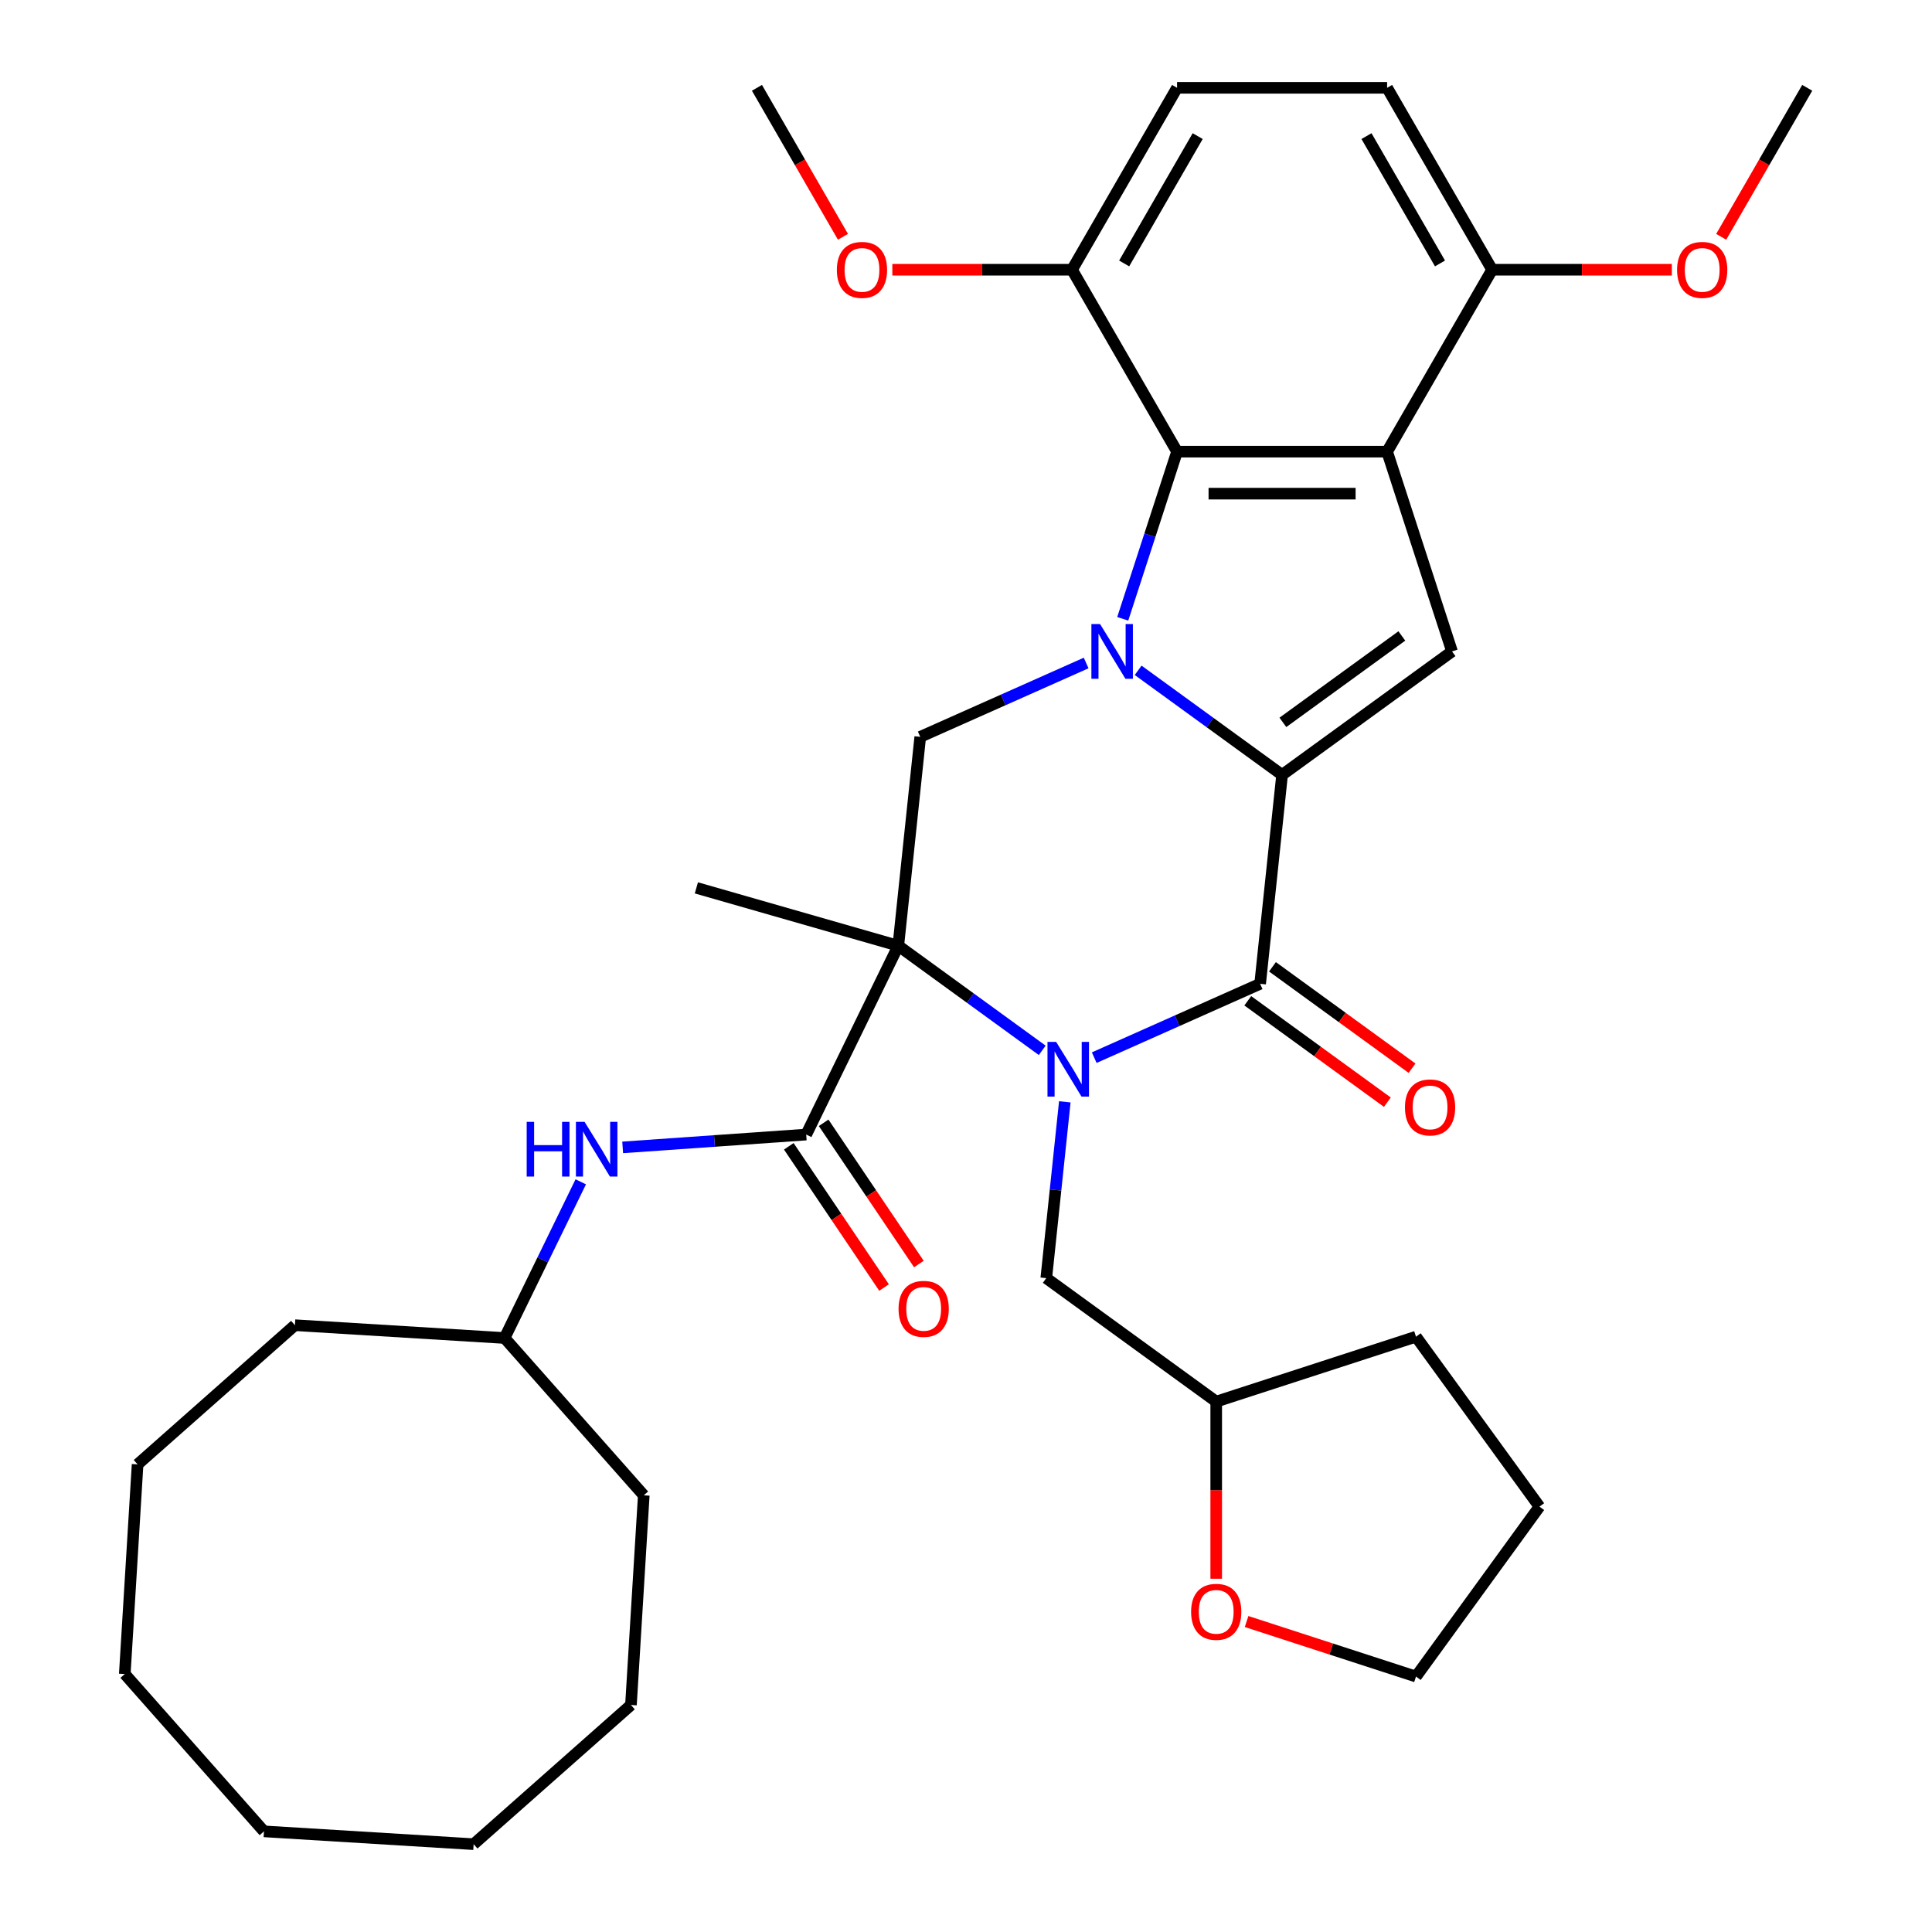 <?xml version='1.0' encoding='iso-8859-1'?>
<svg version='1.1' baseProfile='full'
              xmlns='http://www.w3.org/2000/svg'
                      xmlns:rdkit='http://www.rdkit.org/xml'
                      xmlns:xlink='http://www.w3.org/1999/xlink'
                  xml:space='preserve'
width='1000px' height='1000px' viewBox='0 0 1000 1000'>
<!-- END OF HEADER -->
<rect style='opacity:1.0;fill:#FFFFFF;stroke:none' width='1000' height='1000' x='0' y='0'> </rect>
<path class='bond-1' d='M 589.103,346.952 L 626.354,374.016' style='fill:none;fill-rule:evenodd;stroke:#0000FF;stroke-width:6px;stroke-linecap:butt;stroke-linejoin:miter;stroke-opacity:1' />
<path class='bond-1' d='M 626.354,374.016 L 663.605,401.081' style='fill:none;fill-rule:evenodd;stroke:#000000;stroke-width:6px;stroke-linecap:butt;stroke-linejoin:miter;stroke-opacity:1' />
<path class='bond-6' d='M 581.129,320.296 L 595.186,277.033' style='fill:none;fill-rule:evenodd;stroke:#0000FF;stroke-width:6px;stroke-linecap:butt;stroke-linejoin:miter;stroke-opacity:1' />
<path class='bond-6' d='M 595.186,277.033 L 609.243,233.771' style='fill:none;fill-rule:evenodd;stroke:#000000;stroke-width:6px;stroke-linecap:butt;stroke-linejoin:miter;stroke-opacity:1' />
<path class='bond-8' d='M 562.187,343.166 L 519.254,362.281' style='fill:none;fill-rule:evenodd;stroke:#0000FF;stroke-width:6px;stroke-linecap:butt;stroke-linejoin:miter;stroke-opacity:1' />
<path class='bond-8' d='M 519.254,362.281 L 476.32,381.396' style='fill:none;fill-rule:evenodd;stroke:#000000;stroke-width:6px;stroke-linecap:butt;stroke-linejoin:miter;stroke-opacity:1' />
<path class='bond-0' d='M 539.457,543.654 L 502.207,516.589' style='fill:none;fill-rule:evenodd;stroke:#0000FF;stroke-width:6px;stroke-linecap:butt;stroke-linejoin:miter;stroke-opacity:1' />
<path class='bond-0' d='M 502.207,516.589 L 464.956,489.525' style='fill:none;fill-rule:evenodd;stroke:#000000;stroke-width:6px;stroke-linecap:butt;stroke-linejoin:miter;stroke-opacity:1' />
<path class='bond-10' d='M 551.142,570.31 L 546.346,615.935' style='fill:none;fill-rule:evenodd;stroke:#0000FF;stroke-width:6px;stroke-linecap:butt;stroke-linejoin:miter;stroke-opacity:1' />
<path class='bond-10' d='M 546.346,615.935 L 541.551,661.56' style='fill:none;fill-rule:evenodd;stroke:#000000;stroke-width:6px;stroke-linecap:butt;stroke-linejoin:miter;stroke-opacity:1' />
<path class='bond-36' d='M 566.374,547.44 L 609.307,528.325' style='fill:none;fill-rule:evenodd;stroke:#0000FF;stroke-width:6px;stroke-linecap:butt;stroke-linejoin:miter;stroke-opacity:1' />
<path class='bond-36' d='M 609.307,528.325 L 652.24,509.209' style='fill:none;fill-rule:evenodd;stroke:#000000;stroke-width:6px;stroke-linecap:butt;stroke-linejoin:miter;stroke-opacity:1' />
<path class='bond-3' d='M 663.605,401.081 L 652.24,509.209' style='fill:none;fill-rule:evenodd;stroke:#000000;stroke-width:6px;stroke-linecap:butt;stroke-linejoin:miter;stroke-opacity:1' />
<path class='bond-5' d='M 663.605,401.081 L 751.565,337.174' style='fill:none;fill-rule:evenodd;stroke:#000000;stroke-width:6px;stroke-linecap:butt;stroke-linejoin:miter;stroke-opacity:1' />
<path class='bond-5' d='M 664.018,373.903 L 725.59,329.168' style='fill:none;fill-rule:evenodd;stroke:#000000;stroke-width:6px;stroke-linecap:butt;stroke-linejoin:miter;stroke-opacity:1' />
<path class='bond-2' d='M 464.956,489.525 L 476.32,381.396' style='fill:none;fill-rule:evenodd;stroke:#000000;stroke-width:6px;stroke-linecap:butt;stroke-linejoin:miter;stroke-opacity:1' />
<path class='bond-7' d='M 464.956,489.525 L 417.294,587.246' style='fill:none;fill-rule:evenodd;stroke:#000000;stroke-width:6px;stroke-linecap:butt;stroke-linejoin:miter;stroke-opacity:1' />
<path class='bond-18' d='M 464.956,489.525 L 360.443,459.556' style='fill:none;fill-rule:evenodd;stroke:#000000;stroke-width:6px;stroke-linecap:butt;stroke-linejoin:miter;stroke-opacity:1' />
<path class='bond-12' d='M 645.85,518.005 L 681.971,544.249' style='fill:none;fill-rule:evenodd;stroke:#000000;stroke-width:6px;stroke-linecap:butt;stroke-linejoin:miter;stroke-opacity:1' />
<path class='bond-12' d='M 681.971,544.249 L 718.091,570.492' style='fill:none;fill-rule:evenodd;stroke:#FF0000;stroke-width:6px;stroke-linecap:butt;stroke-linejoin:miter;stroke-opacity:1' />
<path class='bond-12' d='M 658.631,500.413 L 694.752,526.657' style='fill:none;fill-rule:evenodd;stroke:#000000;stroke-width:6px;stroke-linecap:butt;stroke-linejoin:miter;stroke-opacity:1' />
<path class='bond-12' d='M 694.752,526.657 L 730.873,552.9' style='fill:none;fill-rule:evenodd;stroke:#FF0000;stroke-width:6px;stroke-linecap:butt;stroke-linejoin:miter;stroke-opacity:1' />
<path class='bond-4' d='M 717.967,233.771 L 609.243,233.771' style='fill:none;fill-rule:evenodd;stroke:#000000;stroke-width:6px;stroke-linecap:butt;stroke-linejoin:miter;stroke-opacity:1' />
<path class='bond-4' d='M 701.659,255.516 L 625.552,255.516' style='fill:none;fill-rule:evenodd;stroke:#000000;stroke-width:6px;stroke-linecap:butt;stroke-linejoin:miter;stroke-opacity:1' />
<path class='bond-11' d='M 717.967,233.771 L 772.33,139.613' style='fill:none;fill-rule:evenodd;stroke:#000000;stroke-width:6px;stroke-linecap:butt;stroke-linejoin:miter;stroke-opacity:1' />
<path class='bond-35' d='M 717.967,233.771 L 751.565,337.174' style='fill:none;fill-rule:evenodd;stroke:#000000;stroke-width:6px;stroke-linecap:butt;stroke-linejoin:miter;stroke-opacity:1' />
<path class='bond-13' d='M 609.243,233.771 L 554.881,139.613' style='fill:none;fill-rule:evenodd;stroke:#000000;stroke-width:6px;stroke-linecap:butt;stroke-linejoin:miter;stroke-opacity:1' />
<path class='bond-9' d='M 417.294,587.246 L 369.793,590.567' style='fill:none;fill-rule:evenodd;stroke:#000000;stroke-width:6px;stroke-linecap:butt;stroke-linejoin:miter;stroke-opacity:1' />
<path class='bond-9' d='M 369.793,590.567 L 322.292,593.889' style='fill:none;fill-rule:evenodd;stroke:#0000FF;stroke-width:6px;stroke-linecap:butt;stroke-linejoin:miter;stroke-opacity:1' />
<path class='bond-14' d='M 408.28,593.326 L 432.933,629.875' style='fill:none;fill-rule:evenodd;stroke:#000000;stroke-width:6px;stroke-linecap:butt;stroke-linejoin:miter;stroke-opacity:1' />
<path class='bond-14' d='M 432.933,629.875 L 457.586,666.424' style='fill:none;fill-rule:evenodd;stroke:#FF0000;stroke-width:6px;stroke-linecap:butt;stroke-linejoin:miter;stroke-opacity:1' />
<path class='bond-14' d='M 426.308,581.166 L 450.96,617.715' style='fill:none;fill-rule:evenodd;stroke:#000000;stroke-width:6px;stroke-linecap:butt;stroke-linejoin:miter;stroke-opacity:1' />
<path class='bond-14' d='M 450.96,617.715 L 475.613,654.265' style='fill:none;fill-rule:evenodd;stroke:#FF0000;stroke-width:6px;stroke-linecap:butt;stroke-linejoin:miter;stroke-opacity:1' />
<path class='bond-20' d='M 300.602,611.708 L 280.888,652.13' style='fill:none;fill-rule:evenodd;stroke:#0000FF;stroke-width:6px;stroke-linecap:butt;stroke-linejoin:miter;stroke-opacity:1' />
<path class='bond-20' d='M 280.888,652.13 L 261.173,692.551' style='fill:none;fill-rule:evenodd;stroke:#000000;stroke-width:6px;stroke-linecap:butt;stroke-linejoin:miter;stroke-opacity:1' />
<path class='bond-19' d='M 541.551,661.56 L 629.511,725.467' style='fill:none;fill-rule:evenodd;stroke:#000000;stroke-width:6px;stroke-linecap:butt;stroke-linejoin:miter;stroke-opacity:1' />
<path class='bond-21' d='M 772.33,139.613 L 818.833,139.613' style='fill:none;fill-rule:evenodd;stroke:#000000;stroke-width:6px;stroke-linecap:butt;stroke-linejoin:miter;stroke-opacity:1' />
<path class='bond-21' d='M 818.833,139.613 L 865.336,139.613' style='fill:none;fill-rule:evenodd;stroke:#FF0000;stroke-width:6px;stroke-linecap:butt;stroke-linejoin:miter;stroke-opacity:1' />
<path class='bond-37' d='M 772.33,139.613 L 717.967,45.455' style='fill:none;fill-rule:evenodd;stroke:#000000;stroke-width:6px;stroke-linecap:butt;stroke-linejoin:miter;stroke-opacity:1' />
<path class='bond-37' d='M 745.344,136.361 L 707.29,70.451' style='fill:none;fill-rule:evenodd;stroke:#000000;stroke-width:6px;stroke-linecap:butt;stroke-linejoin:miter;stroke-opacity:1' />
<path class='bond-17' d='M 554.881,139.613 L 609.243,45.455' style='fill:none;fill-rule:evenodd;stroke:#000000;stroke-width:6px;stroke-linecap:butt;stroke-linejoin:miter;stroke-opacity:1' />
<path class='bond-17' d='M 581.867,136.361 L 619.92,70.451' style='fill:none;fill-rule:evenodd;stroke:#000000;stroke-width:6px;stroke-linecap:butt;stroke-linejoin:miter;stroke-opacity:1' />
<path class='bond-22' d='M 554.881,139.613 L 508.377,139.613' style='fill:none;fill-rule:evenodd;stroke:#000000;stroke-width:6px;stroke-linecap:butt;stroke-linejoin:miter;stroke-opacity:1' />
<path class='bond-22' d='M 508.377,139.613 L 461.874,139.613' style='fill:none;fill-rule:evenodd;stroke:#FF0000;stroke-width:6px;stroke-linecap:butt;stroke-linejoin:miter;stroke-opacity:1' />
<path class='bond-15' d='M 629.511,817.153 L 629.511,771.31' style='fill:none;fill-rule:evenodd;stroke:#FF0000;stroke-width:6px;stroke-linecap:butt;stroke-linejoin:miter;stroke-opacity:1' />
<path class='bond-15' d='M 629.511,771.31 L 629.511,725.467' style='fill:none;fill-rule:evenodd;stroke:#000000;stroke-width:6px;stroke-linecap:butt;stroke-linejoin:miter;stroke-opacity:1' />
<path class='bond-23' d='M 645.229,839.299 L 689.071,853.544' style='fill:none;fill-rule:evenodd;stroke:#FF0000;stroke-width:6px;stroke-linecap:butt;stroke-linejoin:miter;stroke-opacity:1' />
<path class='bond-23' d='M 689.071,853.544 L 732.914,867.789' style='fill:none;fill-rule:evenodd;stroke:#000000;stroke-width:6px;stroke-linecap:butt;stroke-linejoin:miter;stroke-opacity:1' />
<path class='bond-16' d='M 717.967,45.455 L 609.243,45.455' style='fill:none;fill-rule:evenodd;stroke:#000000;stroke-width:6px;stroke-linecap:butt;stroke-linejoin:miter;stroke-opacity:1' />
<path class='bond-26' d='M 629.511,725.467 L 732.914,691.869' style='fill:none;fill-rule:evenodd;stroke:#000000;stroke-width:6px;stroke-linecap:butt;stroke-linejoin:miter;stroke-opacity:1' />
<path class='bond-27' d='M 261.173,692.551 L 152.651,685.914' style='fill:none;fill-rule:evenodd;stroke:#000000;stroke-width:6px;stroke-linecap:butt;stroke-linejoin:miter;stroke-opacity:1' />
<path class='bond-28' d='M 261.173,692.551 L 333.216,773.981' style='fill:none;fill-rule:evenodd;stroke:#000000;stroke-width:6px;stroke-linecap:butt;stroke-linejoin:miter;stroke-opacity:1' />
<path class='bond-24' d='M 890.891,122.575 L 913.154,84.015' style='fill:none;fill-rule:evenodd;stroke:#FF0000;stroke-width:6px;stroke-linecap:butt;stroke-linejoin:miter;stroke-opacity:1' />
<path class='bond-24' d='M 913.154,84.015 L 935.416,45.455' style='fill:none;fill-rule:evenodd;stroke:#000000;stroke-width:6px;stroke-linecap:butt;stroke-linejoin:miter;stroke-opacity:1' />
<path class='bond-25' d='M 436.319,122.575 L 414.057,84.015' style='fill:none;fill-rule:evenodd;stroke:#FF0000;stroke-width:6px;stroke-linecap:butt;stroke-linejoin:miter;stroke-opacity:1' />
<path class='bond-25' d='M 414.057,84.015 L 391.794,45.455' style='fill:none;fill-rule:evenodd;stroke:#000000;stroke-width:6px;stroke-linecap:butt;stroke-linejoin:miter;stroke-opacity:1' />
<path class='bond-38' d='M 732.914,867.789 L 796.82,779.829' style='fill:none;fill-rule:evenodd;stroke:#000000;stroke-width:6px;stroke-linecap:butt;stroke-linejoin:miter;stroke-opacity:1' />
<path class='bond-29' d='M 732.914,691.869 L 796.82,779.829' style='fill:none;fill-rule:evenodd;stroke:#000000;stroke-width:6px;stroke-linecap:butt;stroke-linejoin:miter;stroke-opacity:1' />
<path class='bond-30' d='M 152.651,685.914 L 71.221,757.957' style='fill:none;fill-rule:evenodd;stroke:#000000;stroke-width:6px;stroke-linecap:butt;stroke-linejoin:miter;stroke-opacity:1' />
<path class='bond-31' d='M 333.216,773.981 L 326.578,882.502' style='fill:none;fill-rule:evenodd;stroke:#000000;stroke-width:6px;stroke-linecap:butt;stroke-linejoin:miter;stroke-opacity:1' />
<path class='bond-32' d='M 71.221,757.957 L 64.584,866.478' style='fill:none;fill-rule:evenodd;stroke:#000000;stroke-width:6px;stroke-linecap:butt;stroke-linejoin:miter;stroke-opacity:1' />
<path class='bond-34' d='M 326.578,882.502 L 245.148,954.545' style='fill:none;fill-rule:evenodd;stroke:#000000;stroke-width:6px;stroke-linecap:butt;stroke-linejoin:miter;stroke-opacity:1' />
<path class='bond-39' d='M 64.584,866.478 L 136.627,947.908' style='fill:none;fill-rule:evenodd;stroke:#000000;stroke-width:6px;stroke-linecap:butt;stroke-linejoin:miter;stroke-opacity:1' />
<path class='bond-33' d='M 136.627,947.908 L 245.148,954.545' style='fill:none;fill-rule:evenodd;stroke:#000000;stroke-width:6px;stroke-linecap:butt;stroke-linejoin:miter;stroke-opacity:1' />
<path  class='atom-0' d='M 569.385 323.014
L 578.665 338.014
Q 579.585 339.494, 581.065 342.174
Q 582.545 344.854, 582.625 345.014
L 582.625 323.014
L 586.385 323.014
L 586.385 351.334
L 582.505 351.334
L 572.545 334.934
Q 571.385 333.014, 570.145 330.814
Q 568.945 328.614, 568.585 327.934
L 568.585 351.334
L 564.905 351.334
L 564.905 323.014
L 569.385 323.014
' fill='#0000FF'/>
<path  class='atom-1' d='M 546.656 539.272
L 555.936 554.272
Q 556.856 555.752, 558.336 558.432
Q 559.816 561.112, 559.896 561.272
L 559.896 539.272
L 563.656 539.272
L 563.656 567.592
L 559.776 567.592
L 549.816 551.192
Q 548.656 549.272, 547.416 547.072
Q 546.216 544.872, 545.856 544.192
L 545.856 567.592
L 542.176 567.592
L 542.176 539.272
L 546.656 539.272
' fill='#0000FF'/>
<path  class='atom-10' d='M 272.614 580.67
L 276.454 580.67
L 276.454 592.71
L 290.934 592.71
L 290.934 580.67
L 294.774 580.67
L 294.774 608.99
L 290.934 608.99
L 290.934 595.91
L 276.454 595.91
L 276.454 608.99
L 272.614 608.99
L 272.614 580.67
' fill='#0000FF'/>
<path  class='atom-10' d='M 302.574 580.67
L 311.854 595.67
Q 312.774 597.15, 314.254 599.83
Q 315.734 602.51, 315.814 602.67
L 315.814 580.67
L 319.574 580.67
L 319.574 608.99
L 315.694 608.99
L 305.734 592.59
Q 304.574 590.67, 303.334 588.47
Q 302.134 586.27, 301.774 585.59
L 301.774 608.99
L 298.094 608.99
L 298.094 580.67
L 302.574 580.67
' fill='#0000FF'/>
<path  class='atom-13' d='M 727.2 573.196
Q 727.2 566.396, 730.56 562.596
Q 733.92 558.796, 740.2 558.796
Q 746.48 558.796, 749.84 562.596
Q 753.2 566.396, 753.2 573.196
Q 753.2 580.076, 749.8 583.996
Q 746.4 587.876, 740.2 587.876
Q 733.96 587.876, 730.56 583.996
Q 727.2 580.116, 727.2 573.196
M 740.2 584.676
Q 744.52 584.676, 746.84 581.796
Q 749.2 578.876, 749.2 573.196
Q 749.2 567.636, 746.84 564.836
Q 744.52 561.996, 740.2 561.996
Q 735.88 561.996, 733.52 564.796
Q 731.2 567.596, 731.2 573.196
Q 731.2 578.916, 733.52 581.796
Q 735.88 584.676, 740.2 584.676
' fill='#FF0000'/>
<path  class='atom-15' d='M 465.092 677.463
Q 465.092 670.663, 468.452 666.863
Q 471.812 663.063, 478.092 663.063
Q 484.372 663.063, 487.732 666.863
Q 491.092 670.663, 491.092 677.463
Q 491.092 684.343, 487.692 688.263
Q 484.292 692.143, 478.092 692.143
Q 471.852 692.143, 468.452 688.263
Q 465.092 684.383, 465.092 677.463
M 478.092 688.943
Q 482.412 688.943, 484.732 686.063
Q 487.092 683.143, 487.092 677.463
Q 487.092 671.903, 484.732 669.103
Q 482.412 666.263, 478.092 666.263
Q 473.772 666.263, 471.412 669.063
Q 469.092 671.863, 469.092 677.463
Q 469.092 683.183, 471.412 686.063
Q 473.772 688.943, 478.092 688.943
' fill='#FF0000'/>
<path  class='atom-16' d='M 616.511 834.272
Q 616.511 827.472, 619.871 823.672
Q 623.231 819.872, 629.511 819.872
Q 635.791 819.872, 639.151 823.672
Q 642.511 827.472, 642.511 834.272
Q 642.511 841.152, 639.111 845.072
Q 635.711 848.952, 629.511 848.952
Q 623.271 848.952, 619.871 845.072
Q 616.511 841.192, 616.511 834.272
M 629.511 845.752
Q 633.831 845.752, 636.151 842.872
Q 638.511 839.952, 638.511 834.272
Q 638.511 828.712, 636.151 825.912
Q 633.831 823.072, 629.511 823.072
Q 625.191 823.072, 622.831 825.872
Q 620.511 828.672, 620.511 834.272
Q 620.511 839.992, 622.831 842.872
Q 625.191 845.752, 629.511 845.752
' fill='#FF0000'/>
<path  class='atom-22' d='M 868.054 139.693
Q 868.054 132.893, 871.414 129.093
Q 874.774 125.293, 881.054 125.293
Q 887.334 125.293, 890.694 129.093
Q 894.054 132.893, 894.054 139.693
Q 894.054 146.573, 890.654 150.493
Q 887.254 154.373, 881.054 154.373
Q 874.814 154.373, 871.414 150.493
Q 868.054 146.613, 868.054 139.693
M 881.054 151.173
Q 885.374 151.173, 887.694 148.293
Q 890.054 145.373, 890.054 139.693
Q 890.054 134.133, 887.694 131.333
Q 885.374 128.493, 881.054 128.493
Q 876.734 128.493, 874.374 131.293
Q 872.054 134.093, 872.054 139.693
Q 872.054 145.413, 874.374 148.293
Q 876.734 151.173, 881.054 151.173
' fill='#FF0000'/>
<path  class='atom-23' d='M 433.156 139.693
Q 433.156 132.893, 436.516 129.093
Q 439.876 125.293, 446.156 125.293
Q 452.436 125.293, 455.796 129.093
Q 459.156 132.893, 459.156 139.693
Q 459.156 146.573, 455.756 150.493
Q 452.356 154.373, 446.156 154.373
Q 439.916 154.373, 436.516 150.493
Q 433.156 146.613, 433.156 139.693
M 446.156 151.173
Q 450.476 151.173, 452.796 148.293
Q 455.156 145.373, 455.156 139.693
Q 455.156 134.133, 452.796 131.333
Q 450.476 128.493, 446.156 128.493
Q 441.836 128.493, 439.476 131.293
Q 437.156 134.093, 437.156 139.693
Q 437.156 145.413, 439.476 148.293
Q 441.836 151.173, 446.156 151.173
' fill='#FF0000'/>
</svg>
